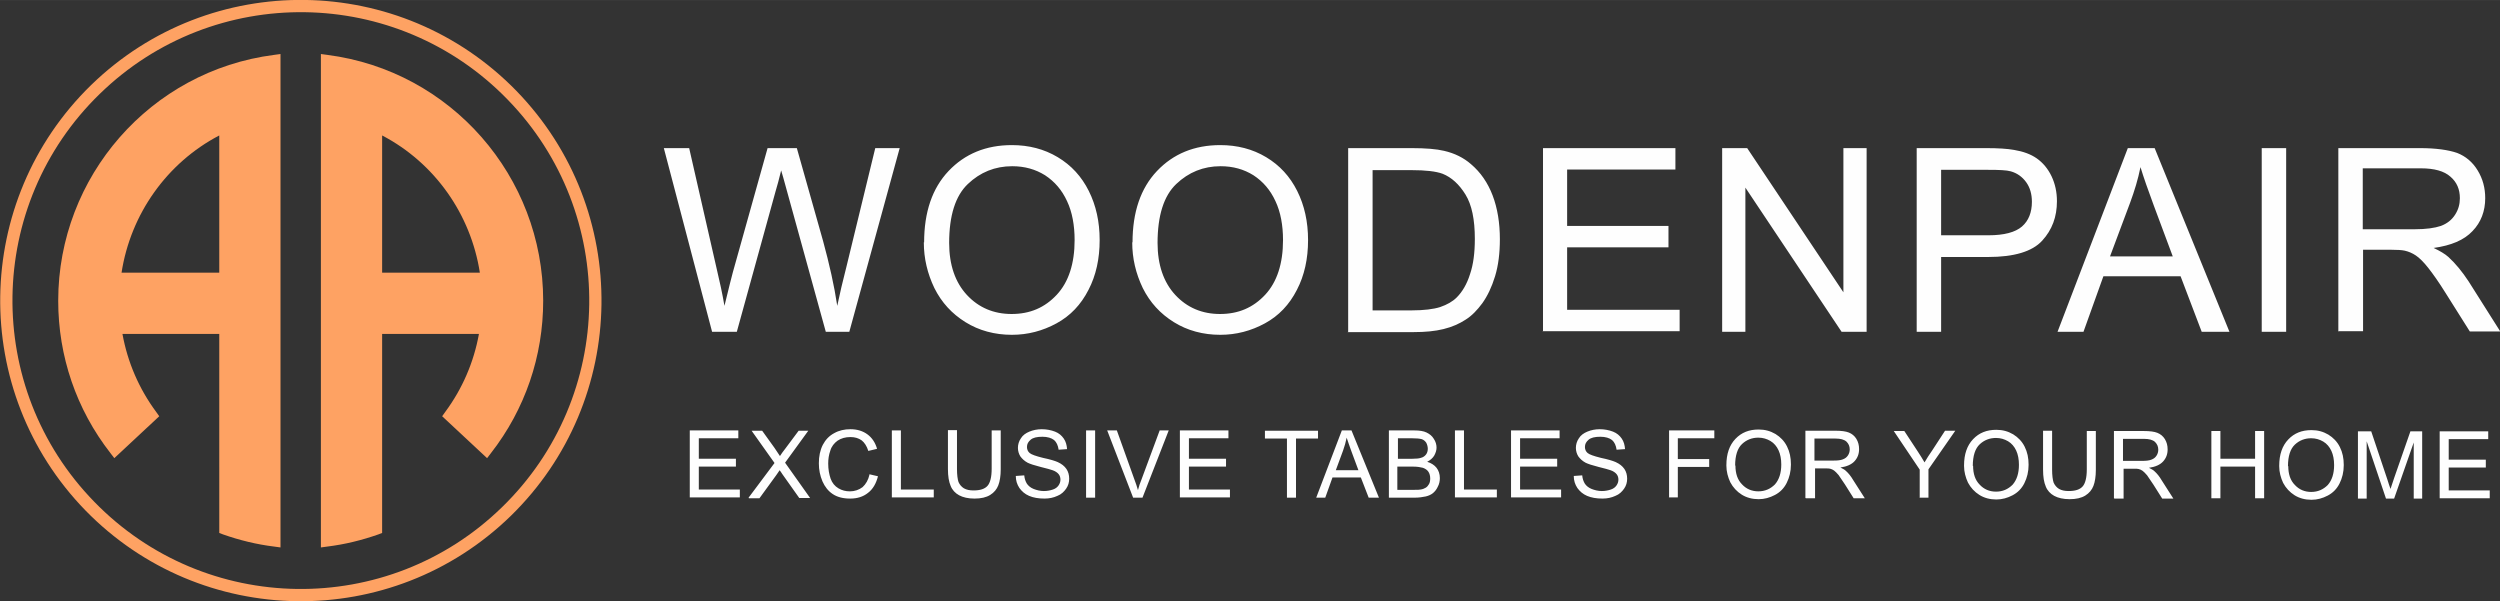 <?xml version="1.0" encoding="UTF-8"?>
<!DOCTYPE svg PUBLIC "-//W3C//DTD SVG 1.1//EN" "http://www.w3.org/Graphics/SVG/1.1/DTD/svg11.dtd">
<!-- Creator: CorelDRAW X6 -->
<svg xmlns="http://www.w3.org/2000/svg" xml:space="preserve" width="82.558mm" height="19.862mm" version="1.1" style="shape-rendering:geometricPrecision; text-rendering:geometricPrecision; image-rendering:optimizeQuality; fill-rule:evenodd; clip-rule:evenodd"
viewBox="0 0 8289 1994"
 xmlns:xlink="http://www.w3.org/1999/xlink">
 <rect x="0" y="0" width="8289" height="1994" fill="#333333" stroke="none"/>
 <defs>
  <style type="text/css">
   <![CDATA[
    .fil1 {fill:#FEA263}
    .fil0 {fill:#FEFEFE;fill-rule:nonzero}
   ]]>
  </style>
 </defs>
 <g id="Слой_x0020_1">
  <path class="fil0" d="M2361 1100l-160 -609 84 0 91 399c10,42 19,83 26,124 16,-65 25,-102 28,-112l115 -411 97 0 87 308c21,77 37,148 47,215 8,-38 18,-82 31,-132l95 -391 81 0 -167 609 -78 0 -128 -464c-11,-39 -17,-63 -20,-71 -7,28 -13,52 -19,71l-128 464 -84 0zm703 -296c0,-101 27,-180 81,-237 54,-57 124,-86 210,-86 56,0 107,13 152,40 45,27 79,64 103,112 24,48 36,102 36,163 0,62 -12,117 -37,165 -25,49 -60,86 -106,111 -46,25 -95,38 -148,38 -57,0 -109,-14 -154,-42 -45,-28 -79,-65 -103,-113 -23,-48 -35,-98 -35,-152zm83 1c0,73 20,131 59,173 39,42 89,63 148,63 61,0 110,-21 150,-64 39,-42 59,-103 59,-181 0,-49 -8,-93 -25,-129 -17,-37 -41,-65 -73,-86 -32,-20 -68,-30 -109,-30 -57,0 -106,20 -147,59 -41,39 -62,104 -62,196zm608 -1c0,-101 27,-180 81,-237 54,-57 124,-86 210,-86 56,0 107,13 152,40 45,27 79,64 103,112 24,48 36,102 36,163 0,62 -12,117 -37,165 -25,49 -60,86 -106,111 -46,25 -95,38 -148,38 -57,0 -109,-14 -154,-42 -45,-28 -79,-65 -103,-113 -23,-48 -35,-98 -35,-152zm83 1c0,73 20,131 59,173 39,42 89,63 148,63 61,0 110,-21 150,-64 39,-42 59,-103 59,-181 0,-49 -8,-93 -25,-129 -17,-37 -41,-65 -73,-86 -32,-20 -68,-30 -109,-30 -57,0 -106,20 -147,59 -41,39 -62,104 -62,196zm632 295l0 -609 210 0c47,0 83,3 108,9 35,8 65,23 89,44 32,27 56,62 72,104 16,42 24,91 24,145 0,46 -5,87 -16,123 -11,36 -25,65 -42,89 -17,23 -35,42 -56,55 -20,13 -44,24 -73,31 -28,7 -61,10 -98,10l-220 0zm81 -71l130 0c40,0 72,-4 94,-11 23,-8 41,-18 55,-32 19,-19 34,-45 44,-77 11,-32 16,-71 16,-117 0,-64 -10,-113 -31,-147 -21,-34 -46,-57 -76,-69 -22,-8 -56,-12 -104,-12l-128 0 0 466zm565 71l0 -609 439 0 0 71 -359 0 0 187 336 0 0 71 -336 0 0 207 373 0 0 71 -454 0zm594 0l0 -609 83 0 319 478 0 -478 77 0 0 609 -83 0 -319 -478 0 478 -77 0zm645 0l0 -609 230 0c40,0 71,2 93,6 30,5 55,14 75,28 20,14 37,34 49,59 12,25 18,53 18,83 0,52 -16,95 -49,131 -33,36 -93,54 -179,54l-156 0 0 248 -81 0zm81 -320l157 0c52,0 89,-10 111,-29 22,-19 33,-47 33,-82 0,-25 -6,-47 -19,-65 -13,-18 -30,-30 -51,-36 -14,-4 -39,-5 -75,-5l-156 0 0 218zm386 320l233 -609 89 0 248 609 -92 0 -70 -184 -256 0 -66 184 -85 0zm175 -250l207 0 -63 -169c-19,-51 -34,-94 -44,-127 -8,40 -20,79 -34,117l-67 179zm502 250l0 -609 81 0 0 609 -81 0zm254 0l0 -609 270 0c54,0 95,6 124,16 28,11 51,30 68,58 17,28 25,58 25,92 0,43 -14,80 -42,109 -28,30 -71,48 -129,56 21,10 38,20 49,30 24,22 46,49 67,81l105 166 -101 0 -80 -127c-23,-37 -43,-65 -58,-84 -15,-19 -29,-33 -41,-41 -12,-8 -24,-13 -37,-16 -9,-2 -24,-3 -45,-3l-93 0 0 270 -81 0zm81 -340l173 0c37,0 65,-4 86,-11 21,-8 36,-20 47,-37 11,-17 16,-35 16,-55 0,-29 -10,-53 -31,-71 -21,-19 -54,-28 -99,-28l-192 0 0 201z"/>
  <path class="fil0" d="M2287 1650l0 -223 161 0 0 26 -131 0 0 68 123 0 0 26 -123 0 0 76 136 0 0 26 -166 0zm195 0l86 -115 -76 -107 35 0 41 57c8,12 14,21 18,27 5,-8 11,-16 18,-25l44 -59 32 0 -77 106 83 117 -36 0 -56 -79c-3,-5 -6,-9 -9,-13 -5,7 -9,13 -11,16l-56 77 -35 0zm399 -78l30 7c-6,24 -17,43 -33,55 -16,13 -36,19 -59,19 -24,0 -43,-5 -58,-15 -15,-10 -26,-24 -34,-42 -8,-19 -12,-38 -12,-60 0,-23 4,-43 13,-61 9,-17 21,-30 38,-39 16,-9 34,-13 54,-13 22,0 41,6 56,17 15,11 26,27 32,48l-29 7c-5,-16 -13,-28 -22,-35 -10,-7 -22,-11 -37,-11 -17,0 -31,4 -43,12 -11,8 -20,19 -24,33 -5,14 -7,28 -7,43 0,19 3,35 8,50 5,14 14,25 26,32 12,7 24,10 38,10 16,0 30,-5 42,-14 11,-10 19,-24 23,-42zm76 78l0 -223 30 0 0 196 109 0 0 26 -139 0zm331 -223l30 0 0 129c0,22 -3,40 -8,53 -5,13 -14,24 -27,32 -13,8 -30,12 -52,12 -21,0 -38,-4 -51,-11 -13,-7 -23,-18 -28,-31 -6,-14 -9,-32 -9,-56l0 -129 30 0 0 129c0,19 2,34 5,43 4,9 10,16 18,21 9,5 19,7 32,7 22,0 37,-5 46,-15 9,-10 14,-29 14,-57l0 -129zm80 151l28 -2c1,11 4,20 9,28 5,7 12,13 22,17 10,4 22,7 34,7 11,0 21,-2 30,-5 9,-3 15,-8 19,-14 4,-6 6,-12 6,-19 0,-7 -2,-13 -6,-18 -4,-5 -11,-10 -20,-13 -6,-2 -19,-6 -40,-11 -20,-5 -35,-10 -43,-14 -11,-6 -18,-13 -24,-21 -5,-8 -8,-18 -8,-28 0,-11 3,-22 10,-32 6,-10 16,-17 28,-22 12,-5 26,-8 41,-8 16,0 31,3 44,8 13,5 22,13 29,23 7,10 10,22 11,35l-28 2c-2,-14 -7,-25 -15,-32 -9,-7 -22,-11 -39,-11 -18,0 -31,3 -39,10 -8,7 -12,14 -12,24 0,8 3,15 9,20 6,5 20,10 44,16 24,5 40,10 49,14 13,6 22,13 29,23 6,9 9,20 9,32 0,12 -3,23 -10,33 -7,10 -16,19 -29,24 -13,6 -27,9 -43,9 -20,0 -37,-3 -51,-9 -14,-6 -24,-15 -32,-26 -8,-12 -12,-25 -12,-40zm233 72l0 -223 30 0 0 223 -30 0zm156 0l-86 -223 32 0 58 162c5,13 9,25 12,36 3,-12 7,-24 12,-36l60 -162 30 0 -87 223 -31 0zm155 0l0 -223 161 0 0 26 -131 0 0 68 123 0 0 26 -123 0 0 76 136 0 0 26 -166 0zm355 0l0 -196 -73 0 0 -26 176 0 0 26 -73 0 0 196 -30 0zm97 0l85 -223 32 0 91 223 -34 0 -26 -67 -94 0 -24 67 -31 0zm64 -91l76 0 -23 -62c-7,-19 -12,-34 -16,-46 -3,15 -7,29 -12,43l-24 65zm177 91l0 -223 84 0c17,0 31,2 41,7 10,5 18,11 24,21 6,9 9,19 9,29 0,9 -3,18 -8,27 -5,8 -13,15 -23,20 13,4 24,11 31,20 7,9 11,21 11,34 0,10 -2,20 -7,29 -4,9 -10,16 -16,21 -6,5 -15,9 -24,11 -10,2 -22,4 -36,4l-85 0zm30 -129l48 0c13,0 22,-1 28,-3 8,-2 13,-6 17,-11 4,-5 6,-12 6,-19 0,-7 -2,-14 -5,-20 -4,-6 -9,-10 -15,-12 -7,-2 -18,-3 -34,-3l-45 0 0 67zm0 103l55 0c10,0 16,0 20,-1 7,-1 12,-3 17,-6 5,-3 8,-7 11,-12 3,-5 4,-12 4,-19 0,-8 -2,-16 -6,-22 -4,-6 -10,-10 -18,-13 -8,-2 -18,-4 -33,-4l-52 0 0 77zm189 26l0 -223 30 0 0 196 109 0 0 26 -139 0zm186 0l0 -223 161 0 0 26 -131 0 0 68 123 0 0 26 -123 0 0 76 136 0 0 26 -166 0zm208 -72l28 -2c1,11 4,20 9,28 5,7 12,13 22,17 10,4 22,7 34,7 11,0 21,-2 30,-5 9,-3 15,-8 19,-14 4,-6 6,-12 6,-19 0,-7 -2,-13 -6,-18 -4,-5 -11,-10 -20,-13 -6,-2 -19,-6 -40,-11 -20,-5 -35,-10 -43,-14 -11,-6 -18,-13 -24,-21 -5,-8 -8,-18 -8,-28 0,-11 3,-22 10,-32 6,-10 16,-17 28,-22 12,-5 26,-8 41,-8 16,0 31,3 44,8 13,5 22,13 29,23 7,10 10,22 11,35l-28 2c-2,-14 -7,-25 -15,-32 -9,-7 -22,-11 -39,-11 -18,0 -31,3 -39,10 -8,7 -12,14 -12,24 0,8 3,15 9,20 6,5 20,10 44,16 24,5 40,10 49,14 13,6 22,13 29,23 6,9 9,20 9,32 0,12 -3,23 -10,33 -7,10 -16,19 -29,24 -13,6 -27,9 -43,9 -20,0 -37,-3 -51,-9 -14,-6 -24,-15 -32,-26 -8,-12 -12,-25 -12,-40zm316 72l0 -223 150 0 0 26 -121 0 0 69 104 0 0 26 -104 0 0 101 -30 0zm190 -108c0,-37 10,-66 30,-87 20,-21 45,-31 77,-31 21,0 39,5 56,15 16,10 29,23 38,41 9,18 13,37 13,60 0,23 -5,43 -14,61 -9,18 -22,31 -39,40 -17,9 -35,14 -54,14 -21,0 -40,-5 -56,-15 -16,-10 -29,-24 -38,-41 -8,-17 -13,-36 -13,-55zm30 1c0,27 7,48 22,63 14,15 32,23 54,23 22,0 40,-8 55,-23 14,-16 21,-38 21,-66 0,-18 -3,-34 -9,-47 -6,-13 -15,-24 -27,-31 -12,-7 -25,-11 -40,-11 -21,0 -39,7 -54,21 -15,14 -23,38 -23,72zm232 108l0 -223 99 0c20,0 35,2 45,6 10,4 19,11 25,21 6,10 9,21 9,34 0,16 -5,29 -15,40 -10,11 -26,18 -47,21 8,4 14,7 18,11 9,8 17,18 24,30l39 61 -37 0 -29 -46c-9,-13 -16,-24 -21,-31 -6,-7 -11,-12 -15,-15 -4,-3 -9,-5 -13,-6 -3,-1 -9,-1 -16,-1l-34 0 0 99 -30 0zm30 -124l63 0c13,0 24,-1 31,-4 8,-3 13,-7 17,-13 4,-6 6,-13 6,-20 0,-11 -4,-19 -11,-26 -8,-7 -20,-10 -36,-10l-70 0 0 74zm349 124l0 -94 -86 -128 35 0 44 67c8,12 16,25 23,37 7,-12 15,-25 25,-39l43 -66 34 0 -89 128 0 94 -30 0zm147 -108c0,-37 10,-66 30,-87 20,-21 45,-31 77,-31 21,0 39,5 56,15 16,10 29,23 38,41 9,18 13,37 13,60 0,23 -5,43 -14,61 -9,18 -22,31 -39,40 -17,9 -35,14 -54,14 -21,0 -40,-5 -56,-15 -16,-10 -29,-24 -38,-41 -8,-17 -13,-36 -13,-55zm30 1c0,27 7,48 22,63 14,15 32,23 54,23 22,0 40,-8 55,-23 14,-16 21,-38 21,-66 0,-18 -3,-34 -9,-47 -6,-13 -15,-24 -27,-31 -12,-7 -25,-11 -40,-11 -21,0 -39,7 -54,21 -15,14 -23,38 -23,72zm377 -115l30 0 0 129c0,22 -3,40 -8,53 -5,13 -14,24 -27,32 -13,8 -30,12 -52,12 -21,0 -38,-4 -51,-11 -13,-7 -23,-18 -28,-31 -6,-14 -9,-32 -9,-56l0 -129 30 0 0 129c0,19 2,34 5,43 4,9 10,16 18,21 9,5 19,7 32,7 22,0 37,-5 46,-15 9,-10 14,-29 14,-57l0 -129zm90 223l0 -223 99 0c20,0 35,2 45,6 10,4 19,11 25,21 6,10 9,21 9,34 0,16 -5,29 -15,40 -10,11 -26,18 -47,21 8,4 14,7 18,11 9,8 17,18 24,30l39 61 -37 0 -29 -46c-9,-13 -16,-24 -21,-31 -6,-7 -11,-12 -15,-15 -4,-3 -9,-5 -13,-6 -3,-1 -9,-1 -16,-1l-34 0 0 99 -30 0zm30 -124l63 0c13,0 24,-1 31,-4 8,-3 13,-7 17,-13 4,-6 6,-13 6,-20 0,-11 -4,-19 -11,-26 -8,-7 -20,-10 -36,-10l-70 0 0 74zm293 124l0 -223 30 0 0 92 115 0 0 -92 30 0 0 223 -30 0 0 -105 -115 0 0 105 -30 0zm225 -108c0,-37 10,-66 30,-87 20,-21 45,-31 77,-31 21,0 39,5 56,15 16,10 29,23 38,41 9,18 13,37 13,60 0,23 -5,43 -14,61 -9,18 -22,31 -39,40 -17,9 -35,14 -54,14 -21,0 -40,-5 -56,-15 -16,-10 -29,-24 -38,-41 -8,-17 -13,-36 -13,-55zm30 1c0,27 7,48 22,63 14,15 32,23 54,23 22,0 40,-8 55,-23 14,-16 21,-38 21,-66 0,-18 -3,-34 -9,-47 -6,-13 -15,-24 -27,-31 -12,-7 -25,-11 -40,-11 -21,0 -39,7 -54,21 -15,14 -23,38 -23,72zm231 108l0 -223 44 0 53 158c5,15 8,26 11,33 3,-8 7,-20 12,-36l54 -155 39 0 0 223 -28 0 0 -186 -65 186 -27 0 -64 -190 0 190 -28 0zm271 0l0 -223 161 0 0 26 -131 0 0 68 123 0 0 26 -123 0 0 76 136 0 0 26 -166 0z"/>
  <path class="fil1" d="M1267 1546c0,0 0,-439 0,-439 0,0 321,0 321,0 -17,94 -55,182 -112,259 0,0 -10,14 -10,14 0,0 149,139 149,139 0,0 13,-17 13,-17 113,-145 173,-321 173,-505 0,-412 -306,-762 -715,-815 0,0 -22,-3 -22,-3 0,0 0,1636 0,1636 0,0 22,-3 22,-3 57,-7 114,-21 168,-40 0,0 13,-5 13,-5 0,0 0,-221 0,-221 0,0 0,0 0,0zm0 -642c0,0 0,-455 0,-455 174,91 294,261 324,455 0,0 -324,0 -324,0zm-540 642c0,0 0,-439 0,-439 0,0 -321,0 -321,0 17,94 55,182 112,259 0,0 10,14 10,14 0,0 -149,139 -149,139 0,0 -13,-17 -13,-17 -113,-145 -173,-321 -173,-505 0,-412 306,-762 715,-815 0,0 22,-3 22,-3 0,0 0,1636 0,1636 0,0 -22,-3 -22,-3 -57,-7 -114,-21 -168,-40 0,0 -13,-5 -13,-5 0,0 0,-221 0,-221 0,0 0,0 0,0zm0 -642c0,0 0,-455 0,-455 -174,91 -294,261 -324,455 0,0 324,0 324,0z"/>
  <path class="fil1" d="M1664 1682c-378,368 -984,360 -1352,-19 -368,-378 -360,-984 19,-1352 378,-368 984,-360 1352,19 368,378 360,984 -19,1352zm29 29c-395,384 -1026,375 -1410,-19 -384,-395 -375,-1026 19,-1410 395,-384 1026,-375 1410,19 384,395 375,1026 -19,1410z"/>
 </g>
</svg>
